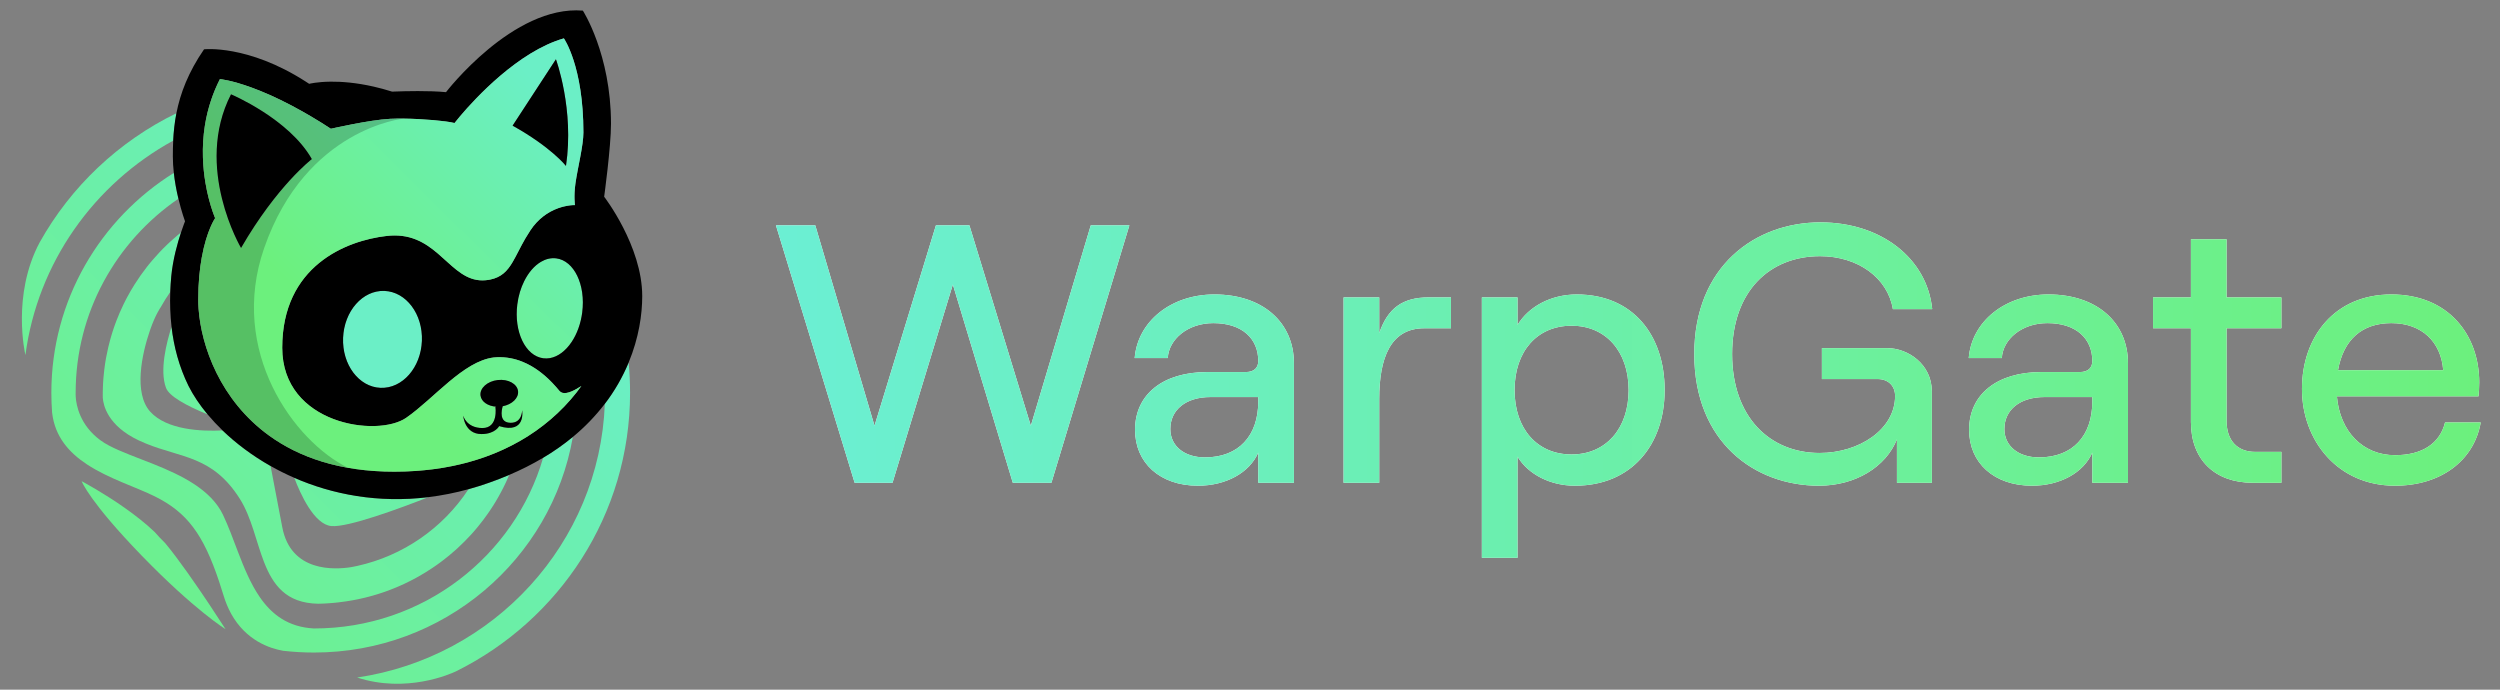 <svg width="232" height="64" viewBox="0 0 232 64" fill="none" xmlns="http://www.w3.org/2000/svg">
<rect x="0" y="0" width="232" height="64" fill="#808080" stroke="none"/>
<g id="Frame">
<path id="Vector" d="M58.47 36.443C58.47 47.754 51.9 57.547 42.331 62.293C42.331 62.293 42.317 62.301 42.289 62.313C41.832 62.529 37.712 64.37 33.145 62.873C45.828 61.008 55.635 50.419 56.129 37.472C57.027 36.299 57.769 35.013 58.336 33.649C58.424 34.568 58.47 35.5 58.47 36.443Z" fill="url(#paint0_linear_4976_8046)"/>
<path id="Vector_2" d="M16.373 10.506C16.212 11.345 16.113 12.195 16.075 13.049C8.736 17.069 3.489 24.371 2.359 32.953C2.329 32.822 1.073 27.376 3.687 22.484C3.687 22.483 3.689 22.483 3.689 22.481C6.573 17.318 11.008 13.121 16.373 10.506Z" fill="url(#paint1_linear_4976_8046)"/>
<path id="Vector_3" d="M47.253 44.073C47.168 44.277 47.079 44.479 46.986 44.68C46.977 44.702 46.966 44.722 46.957 44.744C46.912 44.84 46.867 44.936 46.819 45.031C46.778 45.119 46.734 45.205 46.69 45.292C46.625 45.423 46.556 45.553 46.486 45.683C46.328 45.982 46.162 46.275 45.987 46.564C45.982 46.572 45.978 46.581 45.972 46.589C45.916 46.68 45.861 46.771 45.804 46.861L45.68 47.055C45.655 47.096 45.627 47.137 45.601 47.177C45.536 47.277 45.469 47.377 45.402 47.475C45.355 47.545 45.307 47.612 45.259 47.681C44.983 48.077 44.691 48.461 44.385 48.834C44.33 48.902 44.278 48.967 44.221 49.032C44.18 49.081 44.14 49.129 44.099 49.177C44.041 49.247 43.98 49.314 43.921 49.383C43.849 49.463 43.778 49.543 43.705 49.623C43.309 50.055 42.896 50.47 42.465 50.866C42.385 50.939 42.305 51.013 42.224 51.083C42.223 51.086 42.221 51.087 42.219 51.088C41.873 51.396 41.516 51.69 41.148 51.971C41.057 52.042 40.964 52.112 40.871 52.181C40.777 52.251 40.681 52.32 40.585 52.387C40.494 52.452 40.403 52.517 40.312 52.579L40.289 52.595C40.201 52.655 40.113 52.714 40.023 52.773C39.854 52.886 39.682 52.994 39.508 53.102L39.348 53.2C39.147 53.322 38.943 53.44 38.738 53.555L38.667 53.594C38.543 53.663 38.417 53.731 38.291 53.795C38.221 53.832 38.153 53.868 38.083 53.902C37.941 53.974 37.797 54.046 37.65 54.115L37.505 54.185C37.336 54.264 37.166 54.34 36.995 54.415C36.932 54.442 36.869 54.469 36.805 54.495C36.733 54.526 36.661 54.556 36.588 54.584C36.48 54.629 36.371 54.672 36.264 54.712C36.103 54.776 35.941 54.836 35.778 54.894C35.708 54.918 35.638 54.943 35.567 54.967C35.5 54.991 35.432 55.012 35.364 55.035C35.237 55.078 35.108 55.119 34.979 55.158L34.829 55.202C34.744 55.228 34.658 55.255 34.571 55.278C34.461 55.31 34.35 55.34 34.238 55.369C34.118 55.402 33.998 55.432 33.876 55.462C33.754 55.492 33.63 55.521 33.507 55.547C33.402 55.571 33.299 55.594 33.192 55.616C33.092 55.637 32.991 55.656 32.89 55.675C32.841 55.684 32.792 55.695 32.743 55.703C32.53 55.743 32.316 55.777 32.101 55.809C31.87 55.845 31.637 55.875 31.404 55.901C31.387 55.904 31.369 55.906 31.351 55.907C31.253 55.918 31.156 55.929 31.058 55.937C31.034 55.941 31.009 55.943 30.985 55.945C30.871 55.955 30.758 55.965 30.643 55.973C30.514 55.983 30.384 55.992 30.254 55.999C30.155 56.006 30.055 56.009 29.955 56.014C29.918 56.015 29.882 56.017 29.845 56.017C29.738 56.022 29.634 56.025 29.527 56.026H29.504C26.54 55.967 25.323 54.27 24.499 52.15C23.763 50.253 23.342 48.02 22.271 46.315C19.75 42.305 16.846 42.509 13.555 41.167H13.554C13.319 41.072 13.087 40.97 12.858 40.861C9.984 39.496 9.584 37.597 9.538 36.902V36.898L9.537 36.637C9.537 36.542 9.538 36.447 9.539 36.353C9.541 36.258 9.543 36.163 9.546 36.069L9.554 35.826C9.559 35.717 9.563 35.608 9.57 35.497C9.576 35.406 9.582 35.314 9.589 35.223C9.594 35.151 9.599 35.077 9.606 35.005C9.626 34.767 9.65 34.529 9.679 34.294C9.686 34.235 9.693 34.175 9.702 34.115C9.713 34.022 9.726 33.928 9.741 33.834C9.753 33.745 9.768 33.653 9.782 33.564C9.797 33.473 9.812 33.382 9.828 33.291C9.839 33.224 9.852 33.159 9.865 33.093C9.919 32.799 9.981 32.506 10.05 32.215C10.103 31.99 10.159 31.765 10.221 31.544L10.282 31.328C10.303 31.251 10.325 31.175 10.349 31.099C10.374 31.011 10.402 30.927 10.428 30.841C10.473 30.699 10.519 30.558 10.567 30.417L10.645 30.192C10.672 30.118 10.699 30.043 10.727 29.969C10.754 29.896 10.782 29.821 10.81 29.747C11.005 29.239 11.222 28.739 11.46 28.25C11.465 28.241 11.469 28.231 11.474 28.222C11.507 28.154 11.54 28.086 11.575 28.019L11.681 27.809C11.716 27.741 11.753 27.673 11.788 27.605C12.01 27.189 12.247 26.781 12.499 26.382C12.851 25.824 13.232 25.284 13.638 24.764C13.691 24.697 13.745 24.631 13.797 24.563C13.852 24.494 13.908 24.426 13.965 24.359C14.022 24.289 14.078 24.222 14.137 24.155C14.344 23.911 14.557 23.672 14.777 23.44C15.013 23.187 15.259 22.939 15.511 22.699C15.602 22.611 15.694 22.525 15.787 22.44C15.993 22.25 16.203 22.063 16.418 21.882L16.597 21.733C16.665 21.676 16.734 21.619 16.804 21.564C16.482 22.537 16.044 24.079 15.898 25.638C15.852 26.121 15.82 26.605 15.803 27.09C15.488 27.54 15.196 28.005 14.929 28.485L14.928 28.488C14.899 28.528 14.429 29.193 13.94 30.592C13.939 30.595 13.938 30.597 13.937 30.6C13.149 32.864 12.392 36.485 13.937 38.199C15.489 39.918 18.727 40.04 20.648 39.943C21.891 41.139 23.392 42.275 25.11 43.248C25.296 44.199 25.632 45.946 26.194 48.92C26.986 53.121 31.067 52.874 32.592 52.63C32.623 52.624 32.656 52.619 32.685 52.612C32.905 52.575 33.06 52.541 33.128 52.523C33.154 52.517 33.169 52.514 33.169 52.514C37.398 51.574 41.094 49.023 43.474 45.403C43.964 45.268 44.45 45.12 44.932 44.958C45.717 44.693 46.491 44.398 47.253 44.073Z" fill="url(#paint2_linear_4976_8046)"/>
<path id="Vector_4" d="M53.16 40.545C51.192 51.908 41.186 60.556 29.138 60.556C28.18 60.556 27.222 60.501 26.27 60.392C25.022 60.173 22.831 59.438 21.459 56.971C21.163 56.431 20.925 55.861 20.749 55.271C20.618 54.837 20.48 54.404 20.336 53.974C18.861 49.557 17.346 47.554 14.41 46.086C13.526 45.642 12.444 45.228 11.33 44.756C10.219 44.286 9.075 43.758 8.061 43.089C6.401 41.994 5.09 40.521 4.837 38.297V38.294C4.837 38.292 4.837 38.29 4.835 38.289C4.789 37.674 4.766 37.057 4.766 36.441C4.766 27.854 9.3 20.316 16.131 16.045C16.226 16.91 16.388 17.737 16.557 18.44C10.794 22.391 7.021 28.979 7.021 36.441C7.021 36.441 7.011 36.569 7.024 36.788L7.025 36.808C7.073 37.587 7.399 39.442 9.324 40.861C9.576 41.044 9.841 41.207 10.117 41.349C11.212 41.931 12.714 42.452 14.259 43.072L14.262 43.073C16.862 44.116 19.586 45.44 20.702 47.791C21.199 48.835 21.623 50.008 22.071 51.18C22.639 52.665 23.248 54.153 24.088 55.382C25.207 57.017 26.738 58.198 29.138 58.322C39.237 58.322 47.755 51.626 50.404 42.477C51.372 41.906 52.293 41.26 53.16 40.545Z" fill="url(#paint3_linear_4976_8046)"/>
<path id="Vector_5" d="M20.933 58.391C20.933 58.391 18.04 56.608 13.153 51.565C13.143 51.555 13.133 51.544 13.123 51.533C8.341 46.594 7.596 44.71 7.575 44.653C7.604 44.668 8.157 44.961 8.977 45.451C10.41 46.305 12.661 47.756 14.339 49.357C14.657 49.718 14.985 50.066 15.328 50.402L15.332 50.406C16.572 51.892 18.248 54.324 19.441 56.114C19.945 56.868 20.442 57.627 20.933 58.391Z" fill="url(#paint4_linear_4976_8046)"/>
<path id="Vector_6" d="M19.265 38.459C17.28 37.643 15.698 36.772 15.406 35.995C14.793 34.366 15.458 31.768 15.921 30.33C16.132 32.16 16.614 34.021 17.497 35.818C17.934 36.685 18.529 37.577 19.265 38.459Z" fill="url(#paint5_linear_4976_8046)"/>
<path id="Vector_7" d="M39.762 46.135C37.14 47.165 32.298 48.958 30.753 48.819C29.14 48.674 27.854 45.788 27.311 44.343C30.851 45.886 35.093 46.708 39.762 46.135Z" fill="url(#paint6_linear_4976_8046)"/>
<path id="Vector_8" d="M54.031 28.992C53.894 30.052 53.538 31.002 53.047 31.733C52.498 32.556 51.78 33.105 51.021 33.236C50.823 33.271 50.621 33.275 50.422 33.25C50.383 33.245 50.346 33.239 50.307 33.232C48.709 32.935 47.684 30.735 48.005 28.232C48.106 27.447 48.328 26.721 48.637 26.101C49.037 25.289 49.585 24.657 50.198 24.296C50.382 24.187 50.572 24.104 50.767 24.046C51.041 23.963 51.328 23.939 51.612 23.973C53.278 24.185 54.361 26.432 54.031 28.992Z" fill="url(#paint7_linear_4976_8046)"/>
<path id="Vector_9" d="M35.673 26.997C37.693 27.075 39.252 29.153 39.153 31.637C39.055 34.122 37.338 36.073 35.317 35.994C33.298 35.917 31.739 33.837 31.837 31.353C31.934 28.87 33.652 26.918 35.673 26.997Z" fill="#6BEFC6"/>
<path id="Vector_10" d="M59.599 27.486C59.599 29.156 59.294 31.341 58.336 33.649C57.769 35.014 57.027 36.299 56.129 37.473C55.261 38.607 54.265 39.638 53.162 40.546C52.294 41.26 51.373 41.907 50.406 42.48C49.393 43.081 48.339 43.614 47.253 44.072C46.024 44.596 44.761 45.039 43.473 45.398C42.256 45.734 41.016 45.981 39.763 46.135H39.761C35.093 46.708 30.849 45.885 27.31 44.341H27.309C26.557 44.014 25.823 43.648 25.109 43.244C23.391 42.272 21.89 41.135 20.647 39.939C20.16 39.47 19.699 38.976 19.265 38.458L19.264 38.457C18.529 37.575 17.934 36.682 17.496 35.816C16.613 34.019 16.131 32.158 15.919 30.328C15.798 29.251 15.758 28.168 15.8 27.085C15.818 26.595 15.851 26.11 15.895 25.634C16.042 24.075 16.479 22.533 16.802 21.56C17.01 20.929 17.17 20.537 17.17 20.537C17.17 20.537 16.854 19.682 16.557 18.439C16.365 17.651 16.223 16.851 16.131 16.045V16.043C16.072 15.538 16.042 15.03 16.04 14.521C16.04 14.036 16.049 13.545 16.072 13.046C16.114 12.223 16.2 11.378 16.371 10.504C16.73 8.674 17.463 6.718 18.934 4.577C18.934 4.577 22.979 4.112 28.352 7.558L28.691 7.779C28.691 7.779 29.404 7.591 30.694 7.578H30.696C31.702 7.569 33.057 7.668 34.7 8.043C35.233 8.166 35.797 8.317 36.389 8.504C36.389 8.504 36.508 8.499 36.712 8.492C37.547 8.46 39.815 8.398 41.39 8.553C41.39 8.553 47.617 0.452 54.089 0.985C54.089 0.985 56.7 5.025 56.7 11.477C56.7 13.656 56.066 18.256 56.066 18.256C56.066 18.256 59.599 22.828 59.599 27.486ZM54.032 28.991C54.362 26.43 53.28 24.183 51.615 23.974C51.13 23.913 50.647 24.032 50.201 24.296C49.588 24.658 49.04 25.289 48.64 26.101C48.331 26.721 48.109 27.447 48.008 28.232C47.679 30.795 48.761 33.04 50.425 33.25C50.627 33.275 50.825 33.27 51.024 33.236C51.783 33.105 52.501 32.556 53.05 31.733C53.539 31.002 53.896 30.052 54.032 28.991ZM53.403 16.997C53.615 15.53 54.139 13.502 54.139 12.291C54.139 6.131 52.326 3.561 52.326 3.561C48.101 4.77 44.098 9.129 42.7 10.778C42.362 11.177 42.176 11.418 42.176 11.418C41.429 11.223 39.266 11.028 37.451 11.008C37.032 11.002 36.613 11.009 36.194 11.029C34.281 11.127 30.702 11.95 30.702 11.95C29.522 11.176 28.305 10.457 27.057 9.797C25.596 9.028 24.361 8.497 23.367 8.135C21.43 7.424 20.406 7.343 20.406 7.343C19.717 8.7 19.246 10.158 19.011 11.662C18.86 12.629 18.799 13.607 18.829 14.585C18.853 15.448 18.942 16.246 19.061 16.956C19.21 17.859 19.432 18.748 19.726 19.616C19.865 20.022 19.963 20.245 19.963 20.245C19.963 20.245 19.182 21.357 18.723 23.89C18.531 24.945 18.395 26.245 18.395 27.813C18.395 28.08 18.404 28.359 18.426 28.65C18.67 32.103 20.421 37.136 24.986 40.433C24.986 40.435 24.988 40.435 24.988 40.435C27.738 42.419 31.508 43.772 36.584 43.772C39.822 43.772 42.622 43.26 45.022 42.404C46.144 42.005 47.229 41.507 48.263 40.916H48.264C49.277 40.337 50.233 39.663 51.118 38.903C51.996 38.152 52.797 37.316 53.511 36.407C53.663 36.212 53.809 36.016 53.95 35.819C53.806 35.914 53.658 36.005 53.507 36.089C52.839 36.466 52.222 36.643 51.916 36.275C51.739 36.061 51.512 35.795 51.236 35.507C50.585 34.834 49.666 34.047 48.499 33.575C47.753 33.267 46.95 33.12 46.143 33.146C46.034 33.149 45.926 33.157 45.817 33.17C42.992 33.512 40.26 36.996 37.688 38.772C35.019 40.615 26.189 39.387 26.189 32.272C26.189 24.704 32.072 22.326 35.898 21.89C36.411 21.833 36.879 21.836 37.312 21.89H37.313C41.046 22.359 42.109 26.53 45.36 25.965C45.407 25.957 45.453 25.948 45.498 25.939C46.536 25.721 47.073 25.15 47.563 24.326C47.925 23.717 48.261 22.969 48.754 22.12C48.896 21.876 49.053 21.624 49.224 21.364C49.559 20.855 49.979 20.406 50.464 20.037C51.102 19.558 51.843 19.235 52.627 19.095C53.068 19.017 53.354 19.028 53.354 19.028C53.354 19.028 53.226 18.236 53.403 16.997ZM39.154 31.637C39.252 29.153 37.694 27.074 35.674 26.996C33.654 26.918 31.936 28.869 31.838 31.353C31.739 33.837 33.299 35.916 35.318 35.993C37.339 36.071 39.055 34.121 39.154 31.637Z" fill="black"/>
<path id="Vector_11" d="M51.919 36.279C51.742 36.065 51.516 35.799 51.239 35.512C50.829 35.082 50.379 34.692 49.895 34.347C49.478 34.053 49.015 33.787 48.502 33.579C47.757 33.27 46.953 33.124 46.147 33.151C46.038 33.154 45.929 33.162 45.821 33.176C42.995 33.517 40.264 37.001 37.692 38.777C35.022 40.621 26.193 39.392 26.193 32.277C26.193 24.709 32.076 22.331 35.901 21.896C36.415 21.838 36.883 21.841 37.315 21.896H37.316C41.05 22.364 42.112 26.535 45.363 25.97C45.41 25.962 45.456 25.953 45.502 25.944C46.539 25.726 47.077 25.155 47.566 24.331C47.928 23.722 48.265 22.974 48.757 22.125C48.899 21.881 49.056 21.63 49.228 21.369C49.411 21.094 49.605 20.851 49.807 20.636C50.559 19.833 51.55 19.294 52.632 19.1C53.073 19.022 53.358 19.033 53.358 19.033C53.358 19.033 53.229 18.234 53.406 16.996C53.618 15.528 54.142 13.501 54.142 12.29C54.142 6.129 52.329 3.559 52.329 3.559C48.104 4.769 44.101 9.127 42.703 10.776C42.366 11.175 42.18 11.416 42.18 11.416C41.433 11.221 39.269 11.027 37.455 11.006C37.036 11.001 36.617 11.008 36.198 11.027C34.284 11.126 30.706 11.95 30.706 11.95C29.525 11.175 28.309 10.456 27.061 9.796C25.599 9.027 24.364 8.496 23.37 8.134C21.434 7.423 20.41 7.342 20.41 7.342C20.112 7.926 19.855 8.53 19.641 9.15C19.358 9.967 19.148 10.807 19.014 11.661C18.863 12.627 18.803 13.606 18.833 14.584C18.856 15.447 18.946 16.245 19.065 16.954C19.26 18.122 19.534 19.047 19.729 19.614C19.868 20.02 19.967 20.244 19.967 20.244C19.967 20.244 19.186 21.356 18.726 23.889C18.535 24.944 18.398 26.243 18.398 27.812C18.398 28.079 18.407 28.358 18.429 28.649C18.673 32.102 20.424 37.135 24.99 40.432C24.99 40.433 24.991 40.433 24.991 40.433C27.741 42.417 31.511 43.771 36.588 43.771C37.245 43.771 37.886 43.75 38.508 43.709C40.948 43.549 43.114 43.085 45.025 42.403C46.148 42.004 47.233 41.506 48.267 40.915H48.268C49.281 40.336 50.236 39.662 51.121 38.902C51.999 38.151 52.801 37.315 53.514 36.406C53.666 36.21 53.813 36.014 53.954 35.818C53.806 35.915 53.657 36.007 53.511 36.088C52.843 36.469 52.224 36.647 51.919 36.279ZM51.59 5.5C51.59 5.5 53.306 10.158 52.521 15.397C52.521 15.397 51.148 13.651 47.569 11.661L51.59 5.5ZM22.369 23.014C22.369 23.014 17.956 15.541 21.437 8.751C21.437 8.751 26.831 11.03 28.939 14.765C28.939 14.765 25.703 17.24 22.369 23.014ZM46.319 39.544C46.319 39.544 46.137 39.91 45.582 40.128C45.349 40.217 45.052 40.282 44.676 40.282C43.108 40.282 42.984 38.584 42.984 38.584C42.984 38.584 43.277 39.724 44.773 39.724C46.268 39.724 45.974 37.76 45.974 37.76L46.058 37.739C45.281 37.698 44.657 37.278 44.589 36.699C44.509 36.02 45.222 35.381 46.184 35.269C47.146 35.158 47.99 35.617 48.07 36.296C48.145 36.932 47.521 37.535 46.648 37.699C46.568 37.973 46.404 38.684 46.777 39.034C46.908 39.158 47.106 39.237 47.395 39.237C48.471 39.237 48.449 38.073 48.449 38.073C48.449 38.073 48.844 40.311 46.319 39.544Z" fill="url(#paint8_linear_4976_8046)"/>
<path id="Vector_12" d="M51.59 5.499C51.59 5.499 53.307 10.157 52.522 15.396C52.522 15.396 51.149 13.649 47.57 11.66L51.59 5.499ZM48.453 38.073C48.453 38.073 48.845 40.31 46.321 39.543C46.321 39.543 45.954 40.28 44.678 40.28C43.11 40.28 42.987 38.583 42.987 38.583C42.987 38.583 43.281 39.722 44.776 39.722C46.272 39.722 45.978 37.759 45.978 37.759L46.061 37.739C45.284 37.696 44.66 37.277 44.592 36.699C44.512 36.019 45.226 35.38 46.187 35.268C47.149 35.157 47.993 35.616 48.075 36.294C48.149 36.932 47.525 37.533 46.652 37.697C46.544 38.068 46.285 39.237 47.399 39.237C48.476 39.238 48.453 38.073 48.453 38.073ZM28.94 14.764C28.94 14.764 25.703 17.239 22.369 23.012C22.369 23.012 17.956 15.541 21.437 8.75C21.437 8.75 26.831 11.029 28.94 14.764Z" fill="black"/>
<path id="Vector_13" opacity="0.2" d="M24.517 23.012C28.393 11.879 37.451 11.009 37.451 11.009C37.031 11.004 36.612 11.011 36.193 11.031C34.28 11.128 30.701 11.952 30.701 11.952C29.52 11.177 28.304 10.459 27.056 9.798C25.594 9.03 24.359 8.499 23.365 8.137C21.429 7.426 20.405 7.344 20.405 7.344C20.107 7.928 19.85 8.533 19.636 9.153C19.353 9.969 19.143 10.809 19.009 11.663C18.859 12.63 18.798 13.608 18.828 14.586C18.851 15.45 18.941 16.247 19.06 16.957C19.209 17.86 19.431 18.75 19.724 19.617C19.864 20.023 19.962 20.246 19.962 20.246C19.962 20.246 19.181 21.359 18.721 23.892C18.53 24.946 18.394 26.246 18.394 27.815C18.394 28.082 18.403 28.36 18.424 28.651C18.668 32.104 20.42 37.138 24.985 40.435C24.985 40.436 24.987 40.436 24.987 40.436C26.901 41.818 29.31 42.893 32.31 43.418C27.299 40.972 21.183 32.593 24.517 23.012ZM22.367 23.012C22.367 23.012 17.955 15.541 21.436 8.75C21.436 8.75 26.829 11.03 28.938 14.764C28.938 14.764 25.701 17.239 22.367 23.012Z" fill="black"/>
<path id="Vector_14" d="M79.31 44.801L72.006 20.908H75.658L81.154 39.511L86.854 20.908H89.96L95.66 39.511L101.224 20.908H104.808L97.572 44.801H93.988L88.424 26.403L82.826 44.801H79.31ZM111.168 45.074C107.652 45.074 105.331 42.958 105.331 39.886C105.331 36.575 107.959 34.527 112.021 34.527H115.605C116.39 34.527 116.766 34.117 116.766 33.503C116.766 31.421 115.264 29.987 112.602 29.987C110.212 29.987 108.471 31.489 108.369 33.23H105.297C105.57 29.851 108.642 27.325 112.704 27.325C117.141 27.325 120.077 29.885 120.077 33.708V44.801H116.766V42.002C115.947 43.88 113.762 45.074 111.168 45.074ZM108.608 39.818C108.608 41.388 109.905 42.446 111.817 42.446C114.957 42.446 116.766 40.432 116.766 37.258V36.848H112.329C110.076 36.848 108.608 38.009 108.608 39.818ZM132.158 30.465C129.018 30.465 127.994 33.264 127.994 37.019V44.801H124.683V27.598H127.994V30.909C128.779 28.622 130.145 27.598 132.568 27.598H134.65V30.465H132.158ZM137.516 51.764V27.598H140.827V30.158C141.851 28.451 143.933 27.325 146.323 27.325C151.511 27.325 154.481 31.08 154.481 36.2C154.481 41.32 151.374 45.074 146.152 45.074C143.865 45.074 141.817 44.016 140.827 42.378V51.764H137.516ZM140.554 36.2C140.554 39.784 142.636 42.173 145.845 42.173C149.019 42.173 151.135 39.784 151.135 36.2C151.135 32.616 149.019 30.226 145.845 30.226C142.636 30.226 140.554 32.616 140.554 36.2ZM168.798 45.074C162.825 45.074 157.227 41.012 157.227 32.855C157.227 24.697 162.893 20.635 168.935 20.635C174.567 20.635 178.834 23.98 179.311 28.69H175.659C175.181 25.789 172.417 23.775 168.901 23.775C164.225 23.775 160.743 27.018 160.743 32.855C160.743 38.691 164.225 42.036 168.867 42.036C172.519 42.036 175.864 39.852 175.864 36.746C175.864 35.824 175.25 35.176 174.226 35.176H169.071V32.308H175.147C177.024 32.308 179.277 33.776 179.277 36.336V44.801H176.035V40.773C175.011 43.333 172.178 45.074 168.798 45.074ZM188.568 45.074C185.052 45.074 182.731 42.958 182.731 39.886C182.731 36.575 185.359 34.527 189.421 34.527H193.005C193.79 34.527 194.166 34.117 194.166 33.503C194.166 31.421 192.664 29.987 190.002 29.987C187.612 29.987 185.871 31.489 185.769 33.23H182.697C182.97 29.851 186.042 27.325 190.104 27.325C194.541 27.325 197.477 29.885 197.477 33.708V44.801H194.166V42.002C193.347 43.88 191.162 45.074 188.568 45.074ZM186.008 39.818C186.008 41.388 187.305 42.446 189.216 42.446C192.357 42.446 194.166 40.432 194.166 37.258V36.848H189.728C187.476 36.848 186.008 38.009 186.008 39.818ZM203.317 22.205H206.628V27.598H211.714V30.465H206.628V39.067C206.628 40.91 207.652 41.934 209.291 41.934H211.714V44.801H209.052C205.57 44.801 203.317 42.685 203.317 39.169V30.465H199.802V27.598H203.317V22.205ZM222.258 45.074C216.933 45.074 213.622 40.876 213.622 36.097C213.622 31.284 216.626 27.325 221.917 27.325C227.242 27.325 230.075 31.114 230.075 35.483C230.075 35.926 230.04 36.473 230.006 36.78H216.865C217.138 40.023 219.254 42.241 222.258 42.241C224.784 42.241 226.422 41.149 226.9 39.203H230.211C229.597 42.753 226.491 45.074 222.258 45.074ZM216.967 34.356H226.73C226.525 31.728 224.75 29.987 221.917 29.987C219.22 29.987 217.479 31.489 216.967 34.356Z" fill="white"/>
<path id="Vector_15" d="M79.31 44.801L72.006 20.908H75.658L81.154 39.511L86.854 20.908H89.96L95.66 39.511L101.224 20.908H104.808L97.572 44.801H93.988L88.424 26.403L82.826 44.801H79.31ZM111.168 45.074C107.652 45.074 105.331 42.958 105.331 39.886C105.331 36.575 107.959 34.527 112.021 34.527H115.605C116.39 34.527 116.766 34.117 116.766 33.503C116.766 31.421 115.264 29.987 112.602 29.987C110.212 29.987 108.471 31.489 108.369 33.23H105.297C105.57 29.851 108.642 27.325 112.704 27.325C117.141 27.325 120.077 29.885 120.077 33.708V44.801H116.766V42.002C115.947 43.88 113.762 45.074 111.168 45.074ZM108.608 39.818C108.608 41.388 109.905 42.446 111.817 42.446C114.957 42.446 116.766 40.432 116.766 37.258V36.848H112.329C110.076 36.848 108.608 38.009 108.608 39.818ZM132.158 30.465C129.018 30.465 127.994 33.264 127.994 37.019V44.801H124.683V27.598H127.994V30.909C128.779 28.622 130.145 27.598 132.568 27.598H134.65V30.465H132.158ZM137.516 51.764V27.598H140.827V30.158C141.851 28.451 143.933 27.325 146.323 27.325C151.511 27.325 154.481 31.08 154.481 36.2C154.481 41.32 151.374 45.074 146.152 45.074C143.865 45.074 141.817 44.016 140.827 42.378V51.764H137.516ZM140.554 36.2C140.554 39.784 142.636 42.173 145.845 42.173C149.019 42.173 151.135 39.784 151.135 36.2C151.135 32.616 149.019 30.226 145.845 30.226C142.636 30.226 140.554 32.616 140.554 36.2ZM168.798 45.074C162.825 45.074 157.227 41.012 157.227 32.855C157.227 24.697 162.893 20.635 168.935 20.635C174.567 20.635 178.834 23.98 179.311 28.69H175.659C175.181 25.789 172.417 23.775 168.901 23.775C164.225 23.775 160.743 27.018 160.743 32.855C160.743 38.691 164.225 42.036 168.867 42.036C172.519 42.036 175.864 39.852 175.864 36.746C175.864 35.824 175.25 35.176 174.226 35.176H169.071V32.308H175.147C177.024 32.308 179.277 33.776 179.277 36.336V44.801H176.035V40.773C175.011 43.333 172.178 45.074 168.798 45.074ZM188.568 45.074C185.052 45.074 182.731 42.958 182.731 39.886C182.731 36.575 185.359 34.527 189.421 34.527H193.005C193.79 34.527 194.166 34.117 194.166 33.503C194.166 31.421 192.664 29.987 190.002 29.987C187.612 29.987 185.871 31.489 185.769 33.23H182.697C182.97 29.851 186.042 27.325 190.104 27.325C194.541 27.325 197.477 29.885 197.477 33.708V44.801H194.166V42.002C193.347 43.88 191.162 45.074 188.568 45.074ZM186.008 39.818C186.008 41.388 187.305 42.446 189.216 42.446C192.357 42.446 194.166 40.432 194.166 37.258V36.848H189.728C187.476 36.848 186.008 38.009 186.008 39.818ZM203.317 22.205H206.628V27.598H211.714V30.465H206.628V39.067C206.628 40.91 207.652 41.934 209.291 41.934H211.714V44.801H209.052C205.57 44.801 203.317 42.685 203.317 39.169V30.465H199.802V27.598H203.317V22.205ZM222.258 45.074C216.933 45.074 213.622 40.876 213.622 36.097C213.622 31.284 216.626 27.325 221.917 27.325C227.242 27.325 230.075 31.114 230.075 35.483C230.075 35.926 230.04 36.473 230.006 36.78H216.865C217.138 40.023 219.254 42.241 222.258 42.241C224.784 42.241 226.422 41.149 226.9 39.203H230.211C229.597 42.753 226.491 45.074 222.258 45.074ZM216.967 34.356H226.73C226.525 31.728 224.75 29.987 221.917 29.987C219.22 29.987 217.479 31.489 216.967 34.356Z" fill="url(#paint9_linear_4976_8046)"/>
</g>
<defs>
<linearGradient id="paint0_linear_4976_8046" x1="63.141" y1="36.342" x2="20.003" y2="79.942" gradientUnits="userSpaceOnUse">
<stop stop-color="#6BEFC6"/>
<stop offset="1" stop-color="#6CF07D"/>
</linearGradient>
<linearGradient id="paint1_linear_4976_8046" x1="28.32" y1="1.889" x2="-14.817" y2="45.489" gradientUnits="userSpaceOnUse">
<stop stop-color="#6BEFC6"/>
<stop offset="1" stop-color="#6CF07D"/>
</linearGradient>
<linearGradient id="paint2_linear_4976_8046" x1="46.29" y1="19.669" x2="3.153" y2="63.269" gradientUnits="userSpaceOnUse">
<stop stop-color="#6BEFC6"/>
<stop offset="1" stop-color="#6CF07D"/>
</linearGradient>
<linearGradient id="paint3_linear_4976_8046" x1="46.191" y1="19.571" x2="3.053" y2="63.171" gradientUnits="userSpaceOnUse">
<stop stop-color="#6BEFC6"/>
<stop offset="1" stop-color="#6CF07D"/>
</linearGradient>
<linearGradient id="paint4_linear_4976_8046" x1="46.369" y1="19.747" x2="3.232" y2="63.347" gradientUnits="userSpaceOnUse">
<stop stop-color="#6BEFC6"/>
<stop offset="1" stop-color="#6CF07D"/>
</linearGradient>
<linearGradient id="paint5_linear_4976_8046" x1="39.383" y1="12.836" x2="-3.755" y2="56.436" gradientUnits="userSpaceOnUse">
<stop stop-color="#6BEFC6"/>
<stop offset="1" stop-color="#6CF07D"/>
</linearGradient>
<linearGradient id="paint6_linear_4976_8046" x1="52.836" y1="26.144" x2="9.699" y2="69.744" gradientUnits="userSpaceOnUse">
<stop stop-color="#6BEFC6"/>
<stop offset="1" stop-color="#6CF07D"/>
</linearGradient>
<linearGradient id="paint7_linear_4976_8046" x1="61.017" y1="18.719" x2="40.348" y2="39.61" gradientUnits="userSpaceOnUse">
<stop stop-color="#6BEFC6"/>
<stop offset="1" stop-color="#6CF07D"/>
</linearGradient>
<linearGradient id="paint8_linear_4976_8046" x1="50.634" y1="8.444" x2="29.965" y2="29.335" gradientUnits="userSpaceOnUse">
<stop stop-color="#6BEFC6"/>
<stop offset="1" stop-color="#6CF07D"/>
</linearGradient>
<linearGradient id="paint9_linear_4976_8046" x1="71.21" y1="43.601" x2="231.743" y2="43.601" gradientUnits="userSpaceOnUse">
<stop stop-color="#6BEFD4"/>
<stop offset="1" stop-color="#6CF07C"/>
</linearGradient>
</defs>
</svg>
